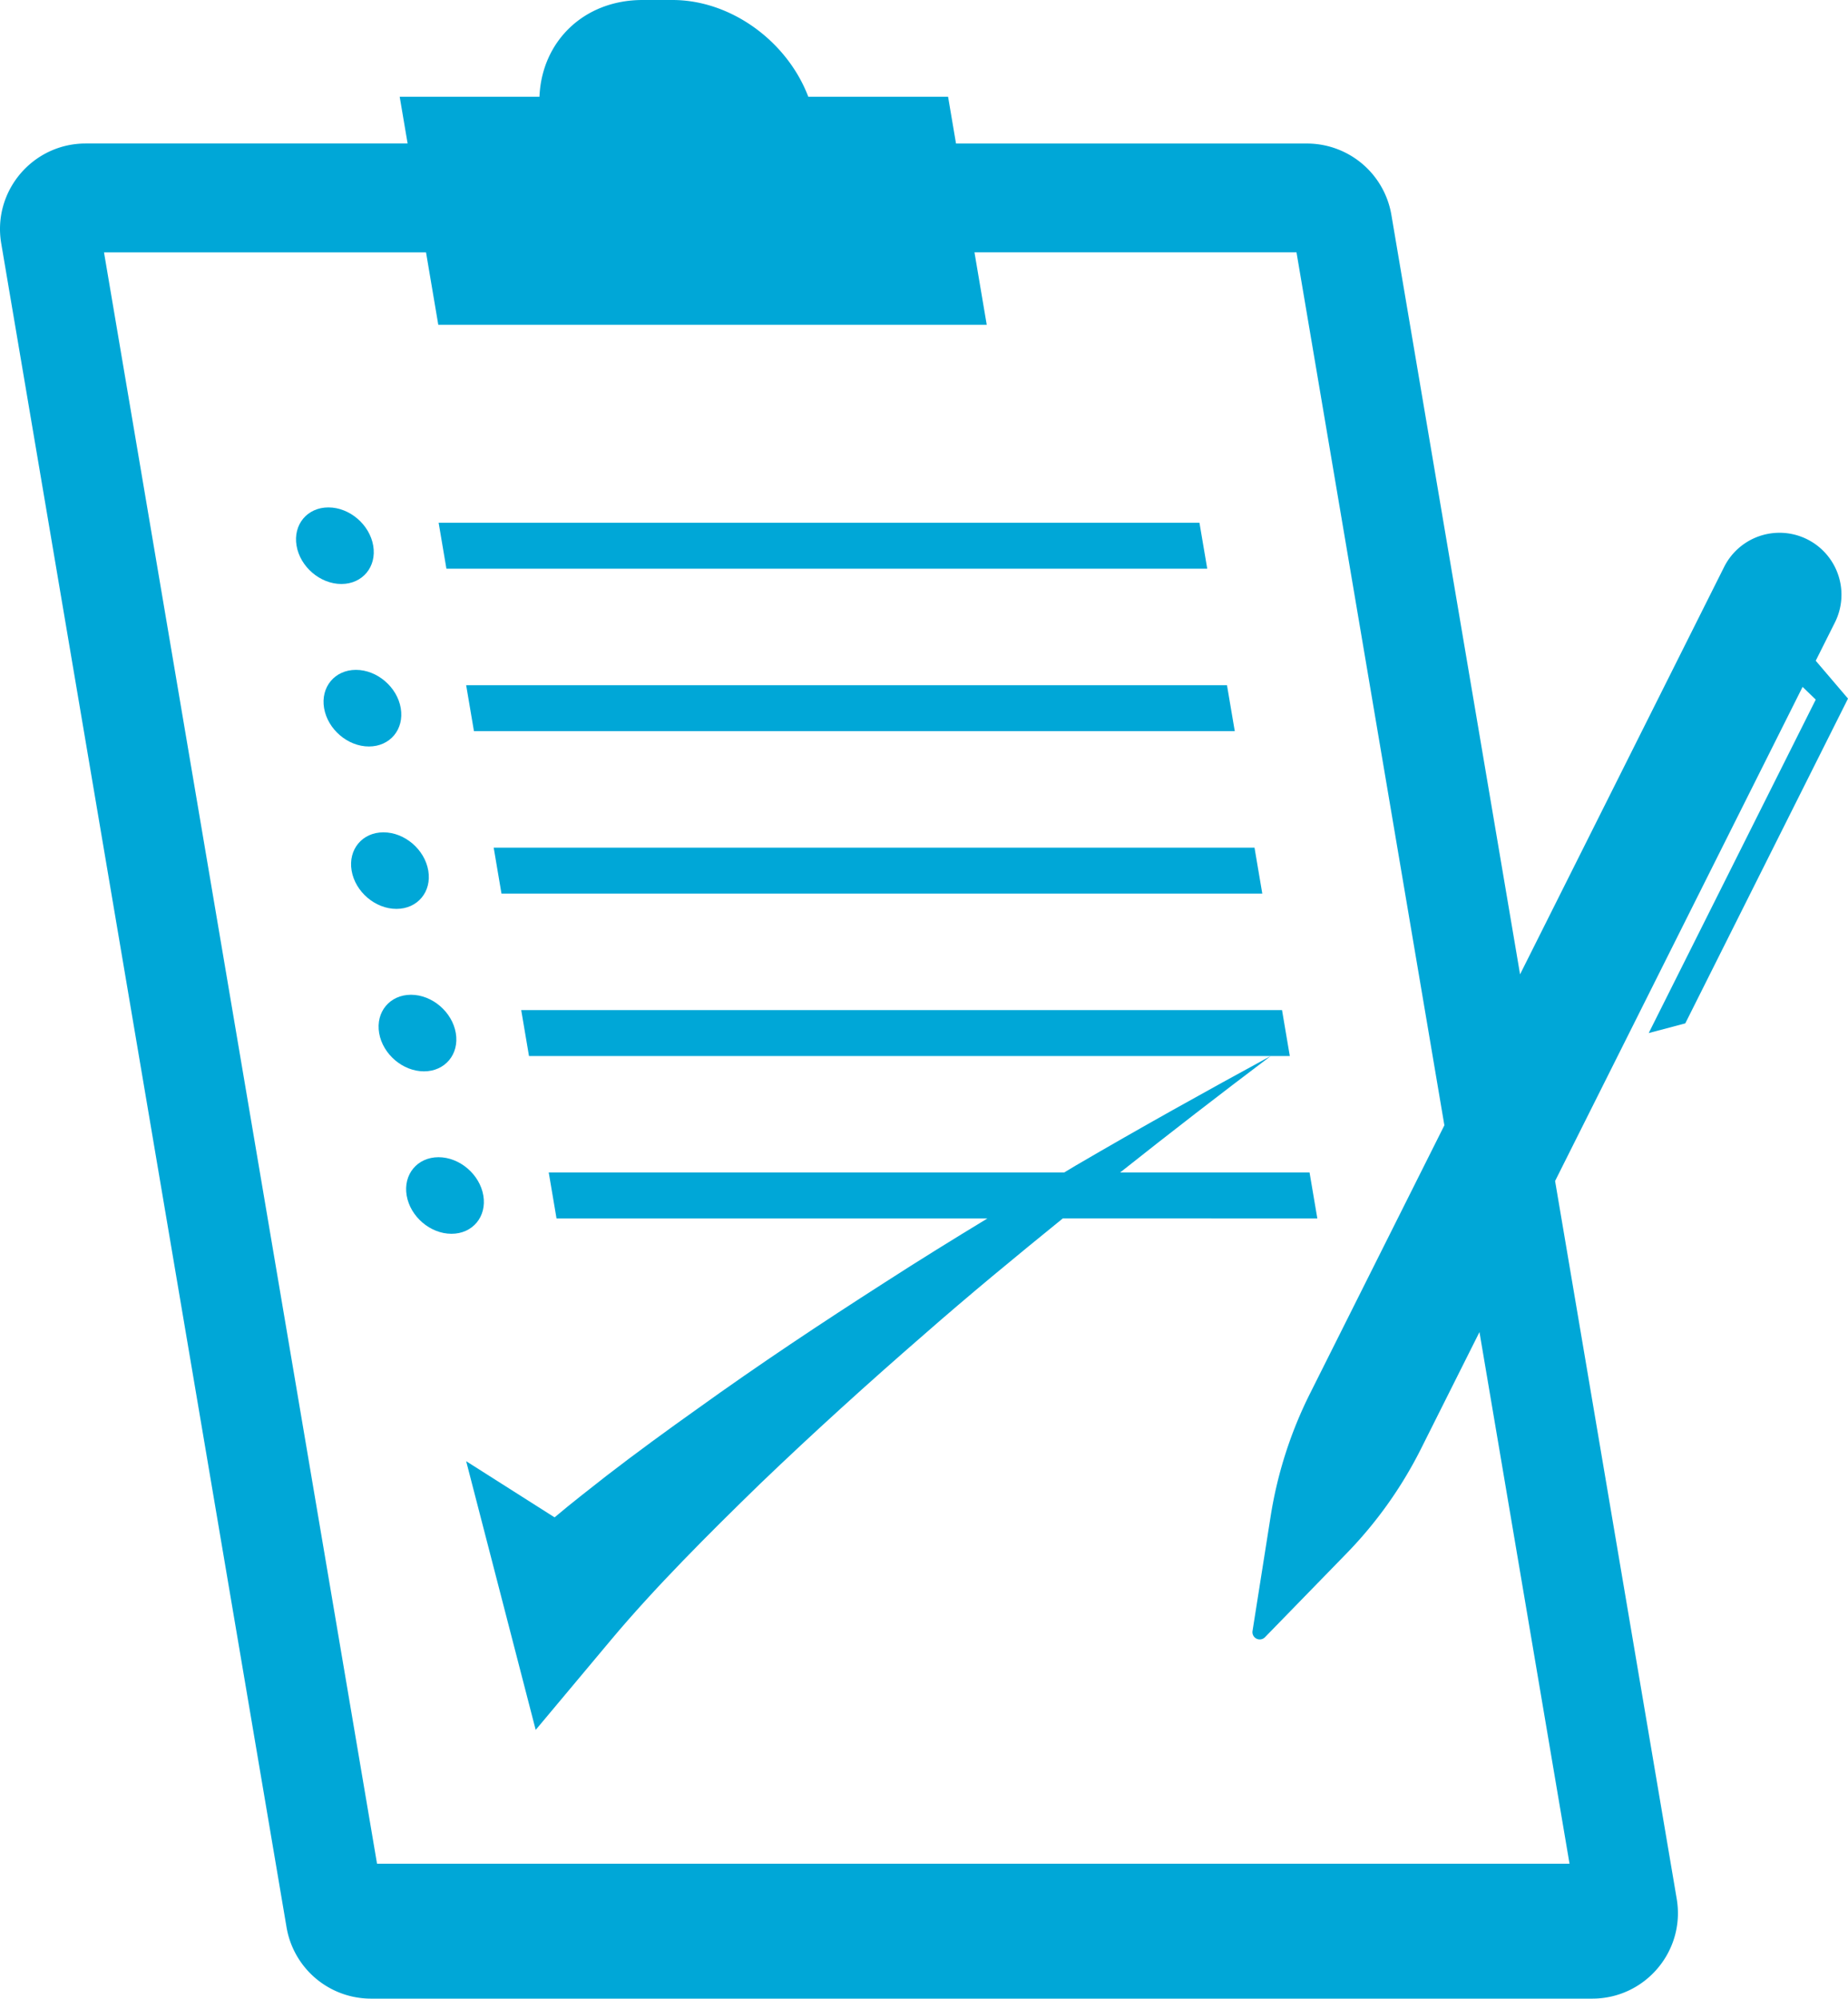 <svg id="Capa_1" data-name="Capa 1" xmlns="http://www.w3.org/2000/svg" viewBox="0 0 1849.45 2000"><defs><style>.cls-1{fill:#00a7d7;}</style></defs><polygon class="cls-1" points="1208.19 569.1 1200.4 523.13 438.98 523.13 446.77 569.1 1208.19 569.1"/><polygon class="cls-1" points="474.32 731.64 1235.74 731.64 1227.95 685.68 466.53 685.68 474.32 731.64"/><polygon class="cls-1" points="501.87 894.2 1263.28 894.2 1255.5 848.24 494.08 848.24 501.87 894.2"/><polygon class="cls-1" points="1283.03 1010.78 521.62 1010.78 529.41 1056.75 1271.73 1056.75 1290.82 1056.75 1283.03 1010.78"/><path class="cls-1" d="M1318.37,1219.29l-7.79-46H1121q74.65-59.22,150.79-116.6c-65.51,35.63-130.67,71.91-195.14,109.61-3.89,2.32-7.77,4.68-11.68,7H549.17l7.79,46H988.17c-34.49,20.93-68.86,42.18-102.92,64.17-63.09,40.41-125.5,81.85-186.89,126-30.87,21.93-61.39,44.17-91.57,67.46-17.48,13.71-34.62,27-51.78,41.47l-88.48-56.2,44.58,172.27,25,96.6,75.43-90.1c43.56-52,97.4-105.82,149.18-156.16,53.15-51,108-100.68,163.59-148.95,45.6-40,92.26-78.44,139.31-116.59Z"/><path class="cls-1" d="M483.71,1196.33C480.12,1175.16,460,1158,438.86,1158s-35.47,17.14-31.88,38.31,23.67,38.32,44.86,38.32,35.46-17.16,31.87-38.32"/><path class="cls-1" d="M456.16,1033.77c-3.59-21.16-23.67-38.32-44.85-38.32s-35.47,17.16-31.87,38.32,23.67,38.31,44.85,38.31,35.46-17.16,31.87-38.31"/><path class="cls-1" d="M428.61,871.2C425,850,404.94,832.9,383.76,832.9S348.3,850,351.89,871.2s23.67,38.31,44.85,38.31,35.47-17.14,31.87-38.31"/><path class="cls-1" d="M401.07,708.63c-3.59-21.14-23.67-38.3-44.85-38.3s-35.47,17.16-31.88,38.3S348,747,369.19,747s35.47-17.16,31.88-38.33"/><path class="cls-1" d="M373.52,546.08c-3.59-21.16-23.67-38.32-44.85-38.32s-35.47,17.16-31.88,38.32,23.67,38.31,44.85,38.31,35.47-17.16,31.88-38.31"/><path class="cls-1" d="M1686.61,1024.07l162.84-325-32.3-37.88,19.22-38.34a62,62,0,0,0-110.93-55.42L1521.26,975,1392.47,215a85.74,85.74,0,0,0-84.57-71.37H956.76l-7.93-46.8H808.93C787.91,41.52,731.79,0,673,0h-29.9C584.22,0,542.16,41.52,539.88,96.79H400l7.93,46.8H85.79c-53.07,0-93.42,47.68-84.57,99.95l285.56,1685.1A85.76,85.76,0,0,0,371.36,2000H1593.45c53.09,0,93.43-47.67,84.57-99.94l-121.71-718.25L1804,687.36l13.17,12.73L1650,1033.77ZM1570.76,1865H377.33L104.08,252.54H426.36L438.63,325H987.51l-12.28-72.49h322.28l148,873.55-134.49,268.46a419.84,419.84,0,0,0-39.35,122.6l-18.16,115a7.31,7.31,0,0,0,12.46,6.23l81.31-83.52A419.78,419.78,0,0,0,1422,1450l58.63-117Z"/></svg>